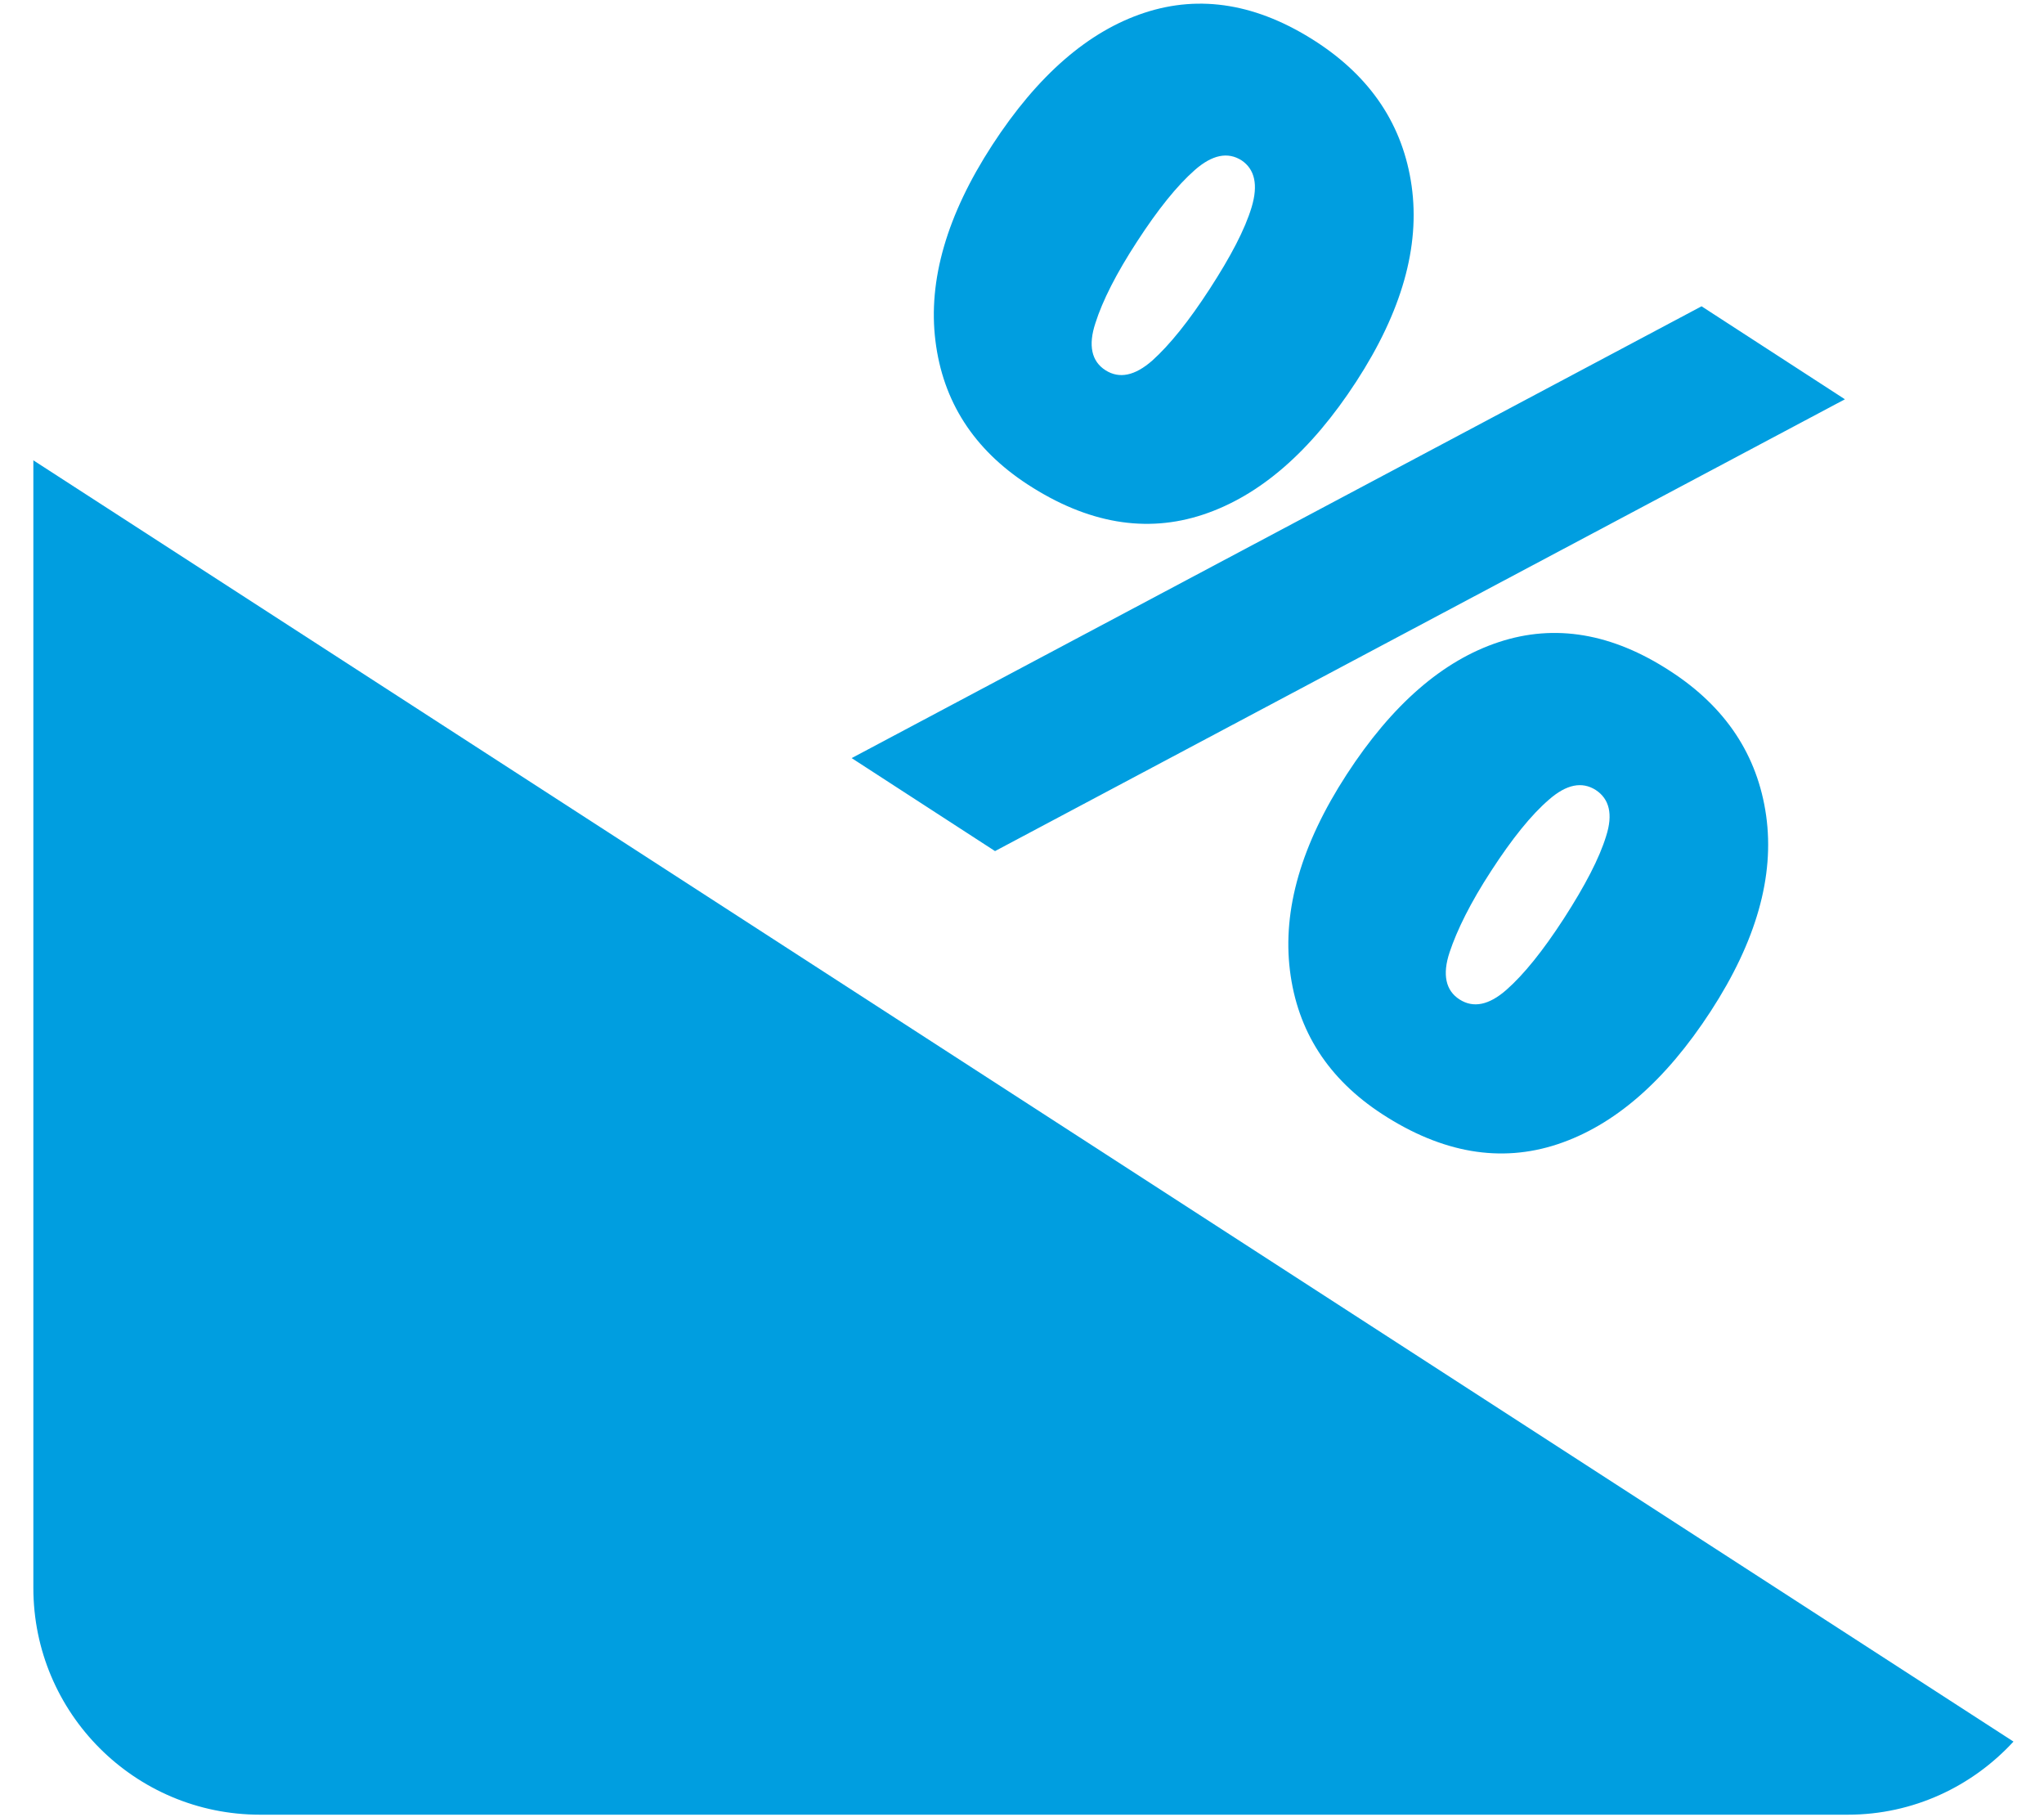 <?xml version="1.0" encoding="UTF-8"?>
<svg xmlns="http://www.w3.org/2000/svg" xmlns:xlink="http://www.w3.org/1999/xlink" version="1.1" id="Ebene_1" x="0px" y="0px" viewBox="0 0 576 512" style="enable-background:new 0 0 576 512;" xml:space="preserve">
<style type="text/css">
	.st0{fill:none;}
	.st1{fill:#009EE0;}
</style>
<rect x="9.4" y="1" class="st0" width="558.1" height="510.2"></rect>
<path class="st1" d="M9.4,129.7v317.7c0,35.3,28.6,63.9,63.9,63.9h447.4c18.5,0,35.1-8,46.7-20.6L9.4,129.7z"></path>
<g>
	<path class="st1" d="M452.6,235.6c-1.9,6.2-5.9,13.9-11.9,23.2c-5.9,9.1-11.3,15.8-16.2,20.1c-4.9,4.3-9.3,5.2-13.2,2.7   c-3.9-2.5-4.9-7-2.8-13.3s5.9-14,11.7-22.9c5.9-9.1,11.3-15.8,16.3-20.1c4.9-4.3,9.3-5.2,13.2-2.7   C453.5,225.1,454.6,229.4,452.6,235.6 M422.4,180.9c-15.8,5.2-30.1,17.6-42.9,37.3s-18.1,38.1-16,55.2s10.8,30.6,26,40.5   c16.9,11,33.4,13.8,49.4,8.5s30.4-17.8,43.2-37.5s18-38,15.6-55.1c-2.4-17-11.4-30.6-27-40.7C454.3,178.4,438.2,175.7,422.4,180.9    M479.5,86.3L240,213.6l40.4,26.2l239.5-127.3L479.5,86.3z M352.7,58.4c-1.9,6.3-5.9,13.9-11.8,23s-11.3,15.8-16.2,20.2   c-4.9,4.3-9.3,5.2-13.2,2.7c-3.9-2.5-4.9-7-2.8-13.3c2-6.3,5.9-14,11.7-22.9c5.9-9.1,11.3-15.8,16.3-20.2c4.9-4.3,9.3-5.2,13.2-2.7   C353.6,47.7,354.6,52.1,352.7,58.4 M322.5,3.6c-15.8,5.2-30.1,17.6-42.9,37.3S261.5,79,263.6,96c2.1,17.1,10.8,30.6,26,40.5   c16.9,11,33.4,13.8,49.4,8.5s30.4-17.8,43.2-37.5c12.8-19.7,18-38,15.6-55.1c-2.4-17-11.4-30.6-27-40.7   C354.4,1.1,338.3-1.6,322.5,3.6"></path>
</g>
</svg>
